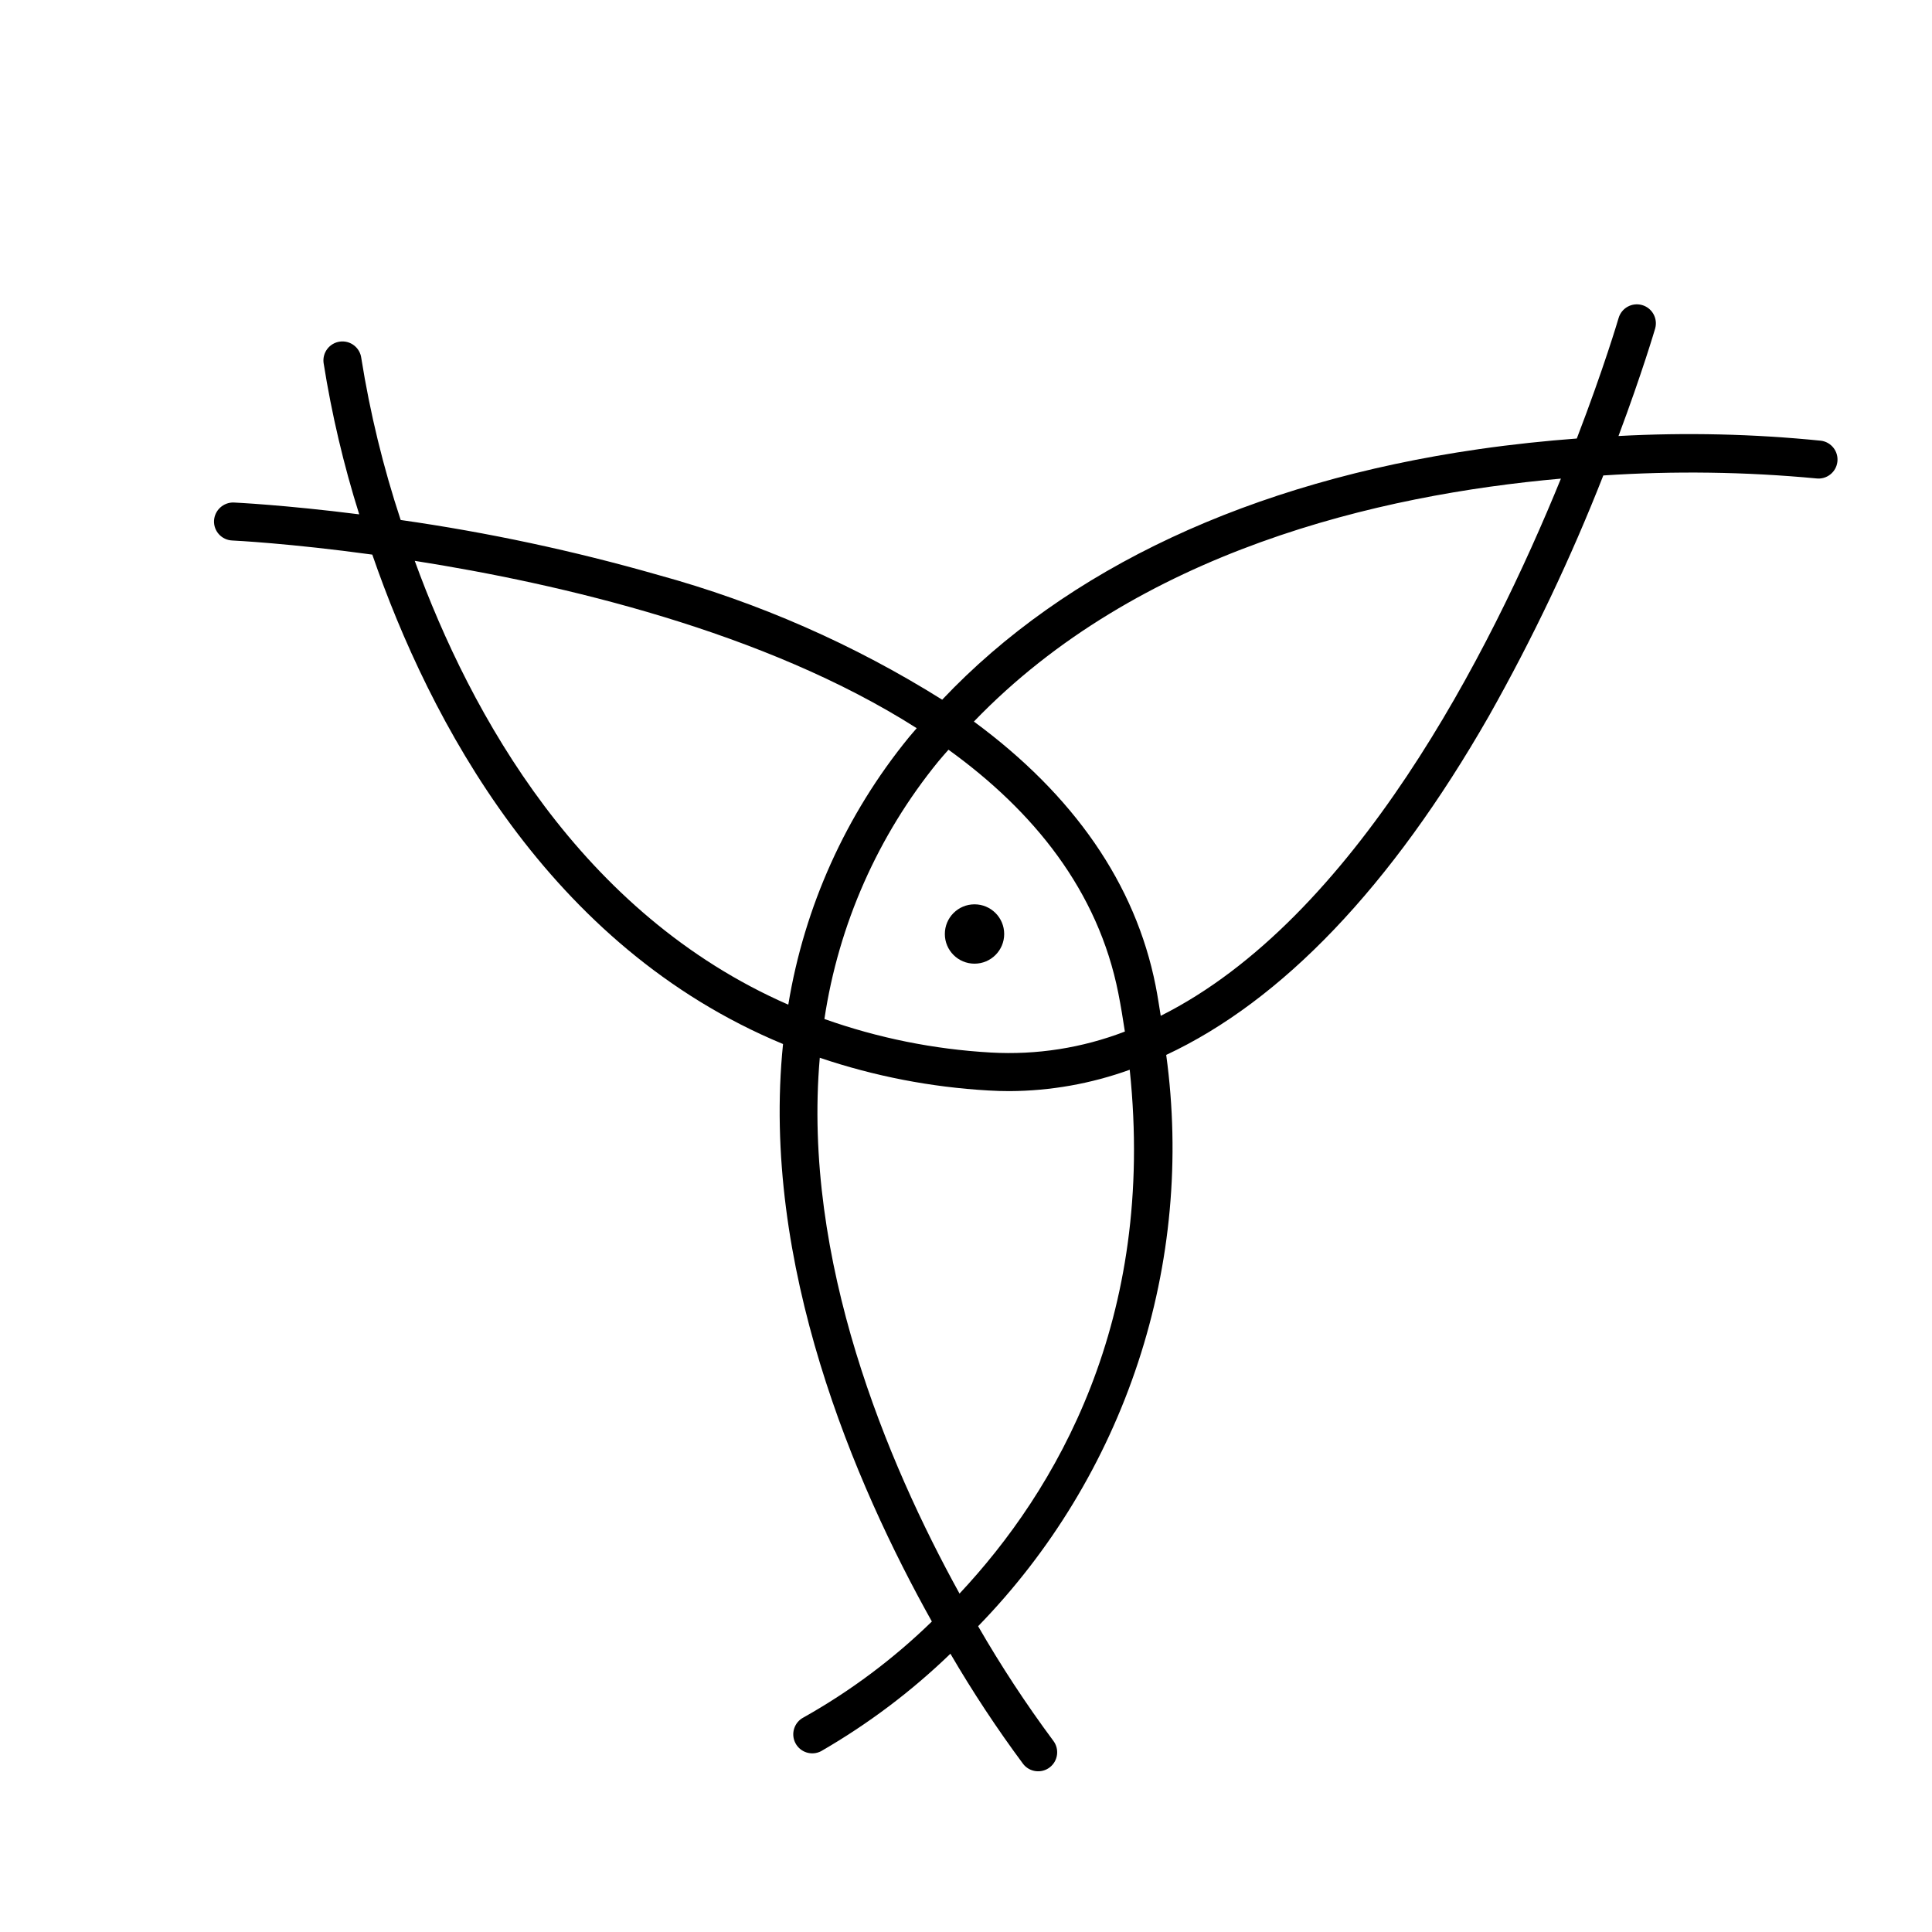 <?xml version="1.0" encoding="UTF-8"?>
<!-- Uploaded to: ICON Repo, www.svgrepo.com, Generator: ICON Repo Mixer Tools -->
<svg fill="#000000" width="800px" height="800px" version="1.1" viewBox="144 144 512 512" xmlns="http://www.w3.org/2000/svg">
 <g>
  <path d="m626.55 260.79c-17.82-1.797-35.75-2.211-53.633-1.242 6.356-16.984 9.637-28.23 9.711-28.469 0.766-2.672-0.777-5.461-3.445-6.231-2.672-0.77-5.461 0.766-6.238 3.434-0.145 0.5-3.887 13.215-11.078 31.93-8.223 0.617-16.941 1.52-26.02 2.828-60.461 8.723-109.26 31.609-142.16 66.387h0.004c-23.34-14.629-48.695-25.766-75.258-33.051-22.391-6.414-45.195-11.285-68.25-14.574-4.629-14-8.121-28.352-10.438-42.914-0.352-2.762-2.875-4.715-5.633-4.363-2.762 0.352-4.715 2.875-4.363 5.637 2.152 13.598 5.309 27.016 9.445 40.145-19.883-2.516-32.961-3.121-33.23-3.133v-0.004c-2.766-0.086-5.094 2.055-5.246 4.816-0.121 2.781 2.035 5.129 4.816 5.25 0.555 0.023 15.285 0.754 37.129 3.742 15.137 43.82 46.602 103.9 108.85 129.7-5.953 58.406 19.031 116.57 39.441 153.04-10.184 9.918-21.617 18.465-34.012 25.426-2.469 1.281-3.434 4.32-2.152 6.793 1.281 2.469 4.324 3.434 6.793 2.152 12.441-7.18 23.957-15.852 34.289-25.832 5.883 10.086 12.32 19.84 19.281 29.219 1.711 2.191 4.875 2.582 7.07 0.871 2.191-1.711 2.586-4.875 0.879-7.07-7.207-9.711-13.852-19.832-19.891-30.312 19.266-19.789 33.77-43.711 42.406-69.945 8.641-26.234 11.184-54.09 7.441-81.457 30.664-14.332 59.652-44.586 85.477-89.73 11.594-20.543 21.738-41.871 30.359-63.832 18.801-1.242 37.672-0.98 56.43 0.785 2.758 0.332 5.262-1.629 5.598-4.383 0.34-2.758-1.613-5.266-4.367-5.613zm-372.64 31.84c38.621 6.07 92.723 18.676 133.03 44.348-0.695 0.828-1.434 1.629-2.117 2.473-16.648 20.402-27.656 44.812-31.918 70.797-55.004-24.062-84.168-76.883-98.996-117.62zm141.45 50.051c22.602 16.32 39.637 37.371 45.008 64.531 0.684 3.449 1.227 6.816 1.734 10.164v-0.004c-11.316 4.356-23.43 6.25-35.535 5.559-15.043-0.852-29.891-3.844-44.09-8.887 3.758-25.051 14.184-48.625 30.191-68.254 0.867-1.078 1.801-2.062 2.691-3.109zm2.922 223.63c-19.172-34.762-41.699-88.312-37.031-141.99l-0.004-0.004c14.449 4.887 29.492 7.805 44.719 8.672 1.855 0.113 3.699 0.168 5.543 0.168h0.004c10.871-0.051 21.652-1.965 31.875-5.66 6.984 66.387-19.566 111.55-45.105 138.82zm53.324-153.11c-0.43-2.641-0.812-5.254-1.348-7.953-5.344-27-21.715-50.559-48.168-70.027 43.484-45.188 107.27-60.102 155.57-64.383-18.812 46.145-54.707 116.62-106.05 142.36z"/>
  <path d="m410.12 391.52c0 4.344-3.519 7.863-7.863 7.863s-7.863-3.519-7.863-7.863 3.519-7.863 7.863-7.863 7.863 3.519 7.863 7.863"/>
 </g>
</svg>